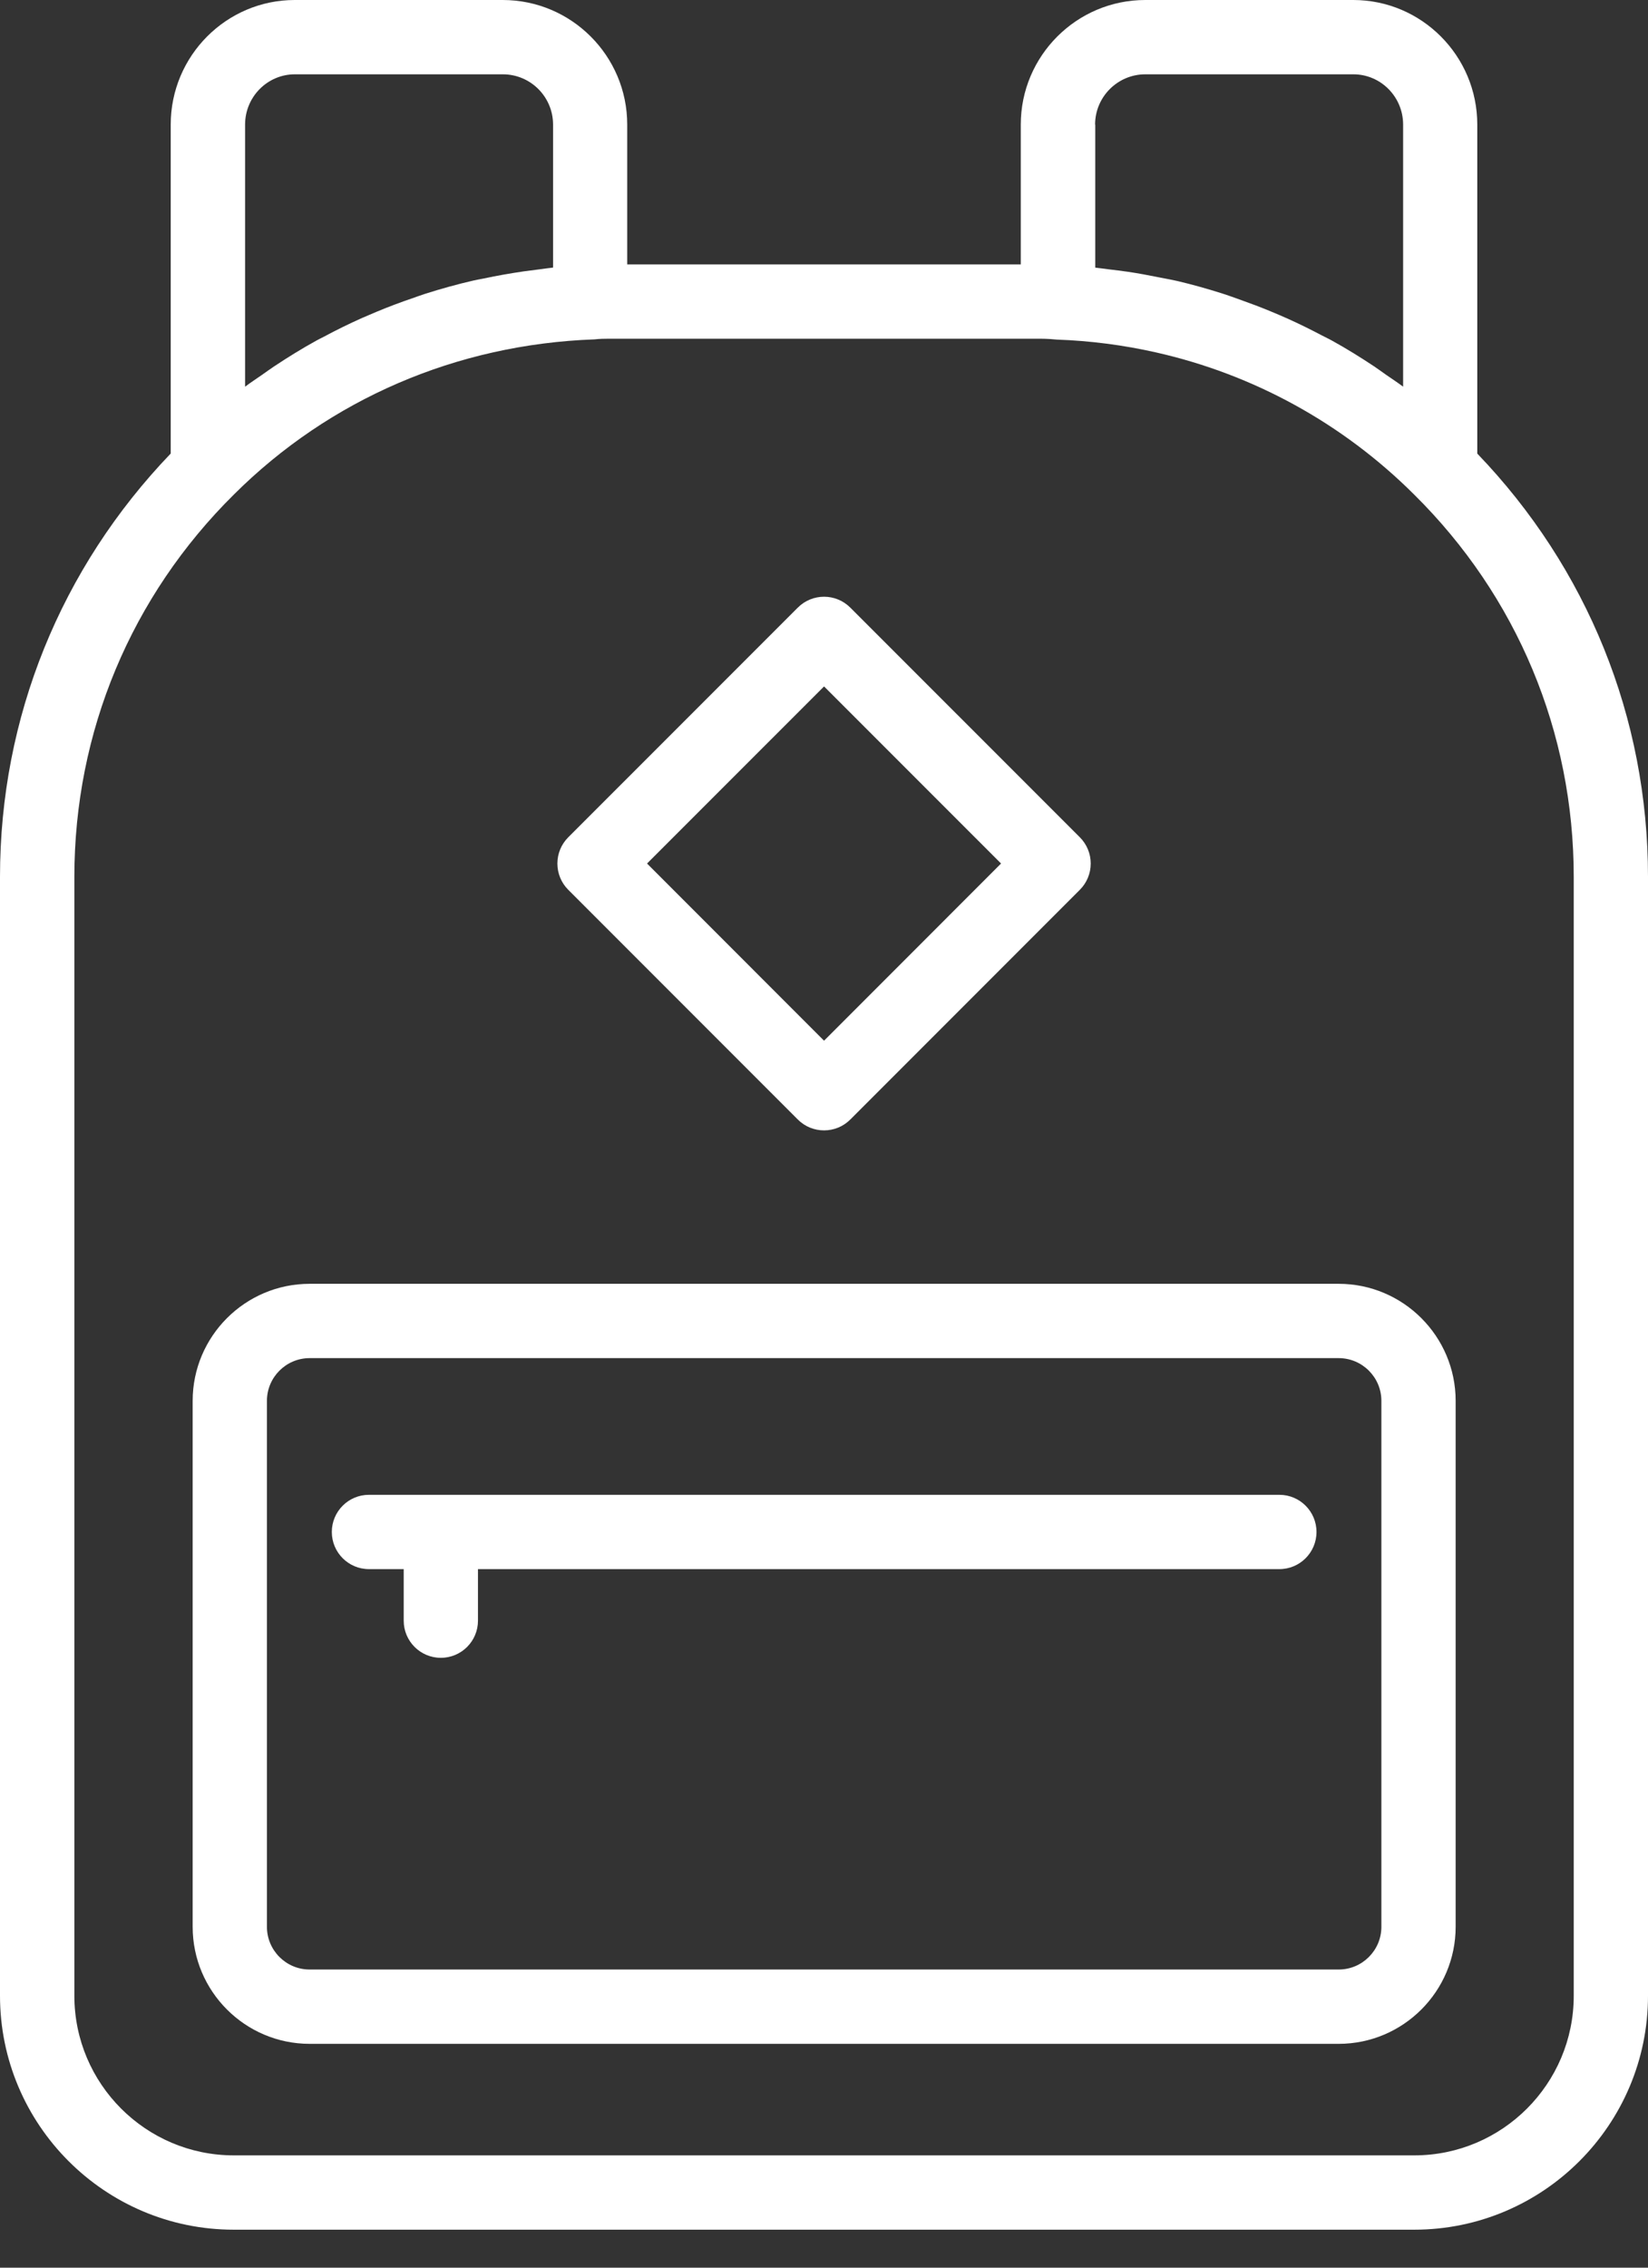 <svg width="32" height="44" viewBox="0 0 32 44" fill="none" xmlns="http://www.w3.org/2000/svg">
<rect x="0" y="0" width="32" height="44" fill="#333333" stroke="none"/>
<path d="M4.54 43.263H27.462C29.965 43.263 32 41.227 32 38.724V17.013C32 13.92 30.819 11.02 28.685 8.801V2.417C28.685 1.084 27.605 0 26.277 0H22.238C20.905 0 19.821 1.084 19.821 2.417V5.13H12.179V2.417C12.179 1.084 11.095 0 9.762 0H5.723C4.395 0 3.315 1.084 3.315 2.417V8.8C1.181 11.021 0 13.921 0 17.013V38.724C0 41.227 2.036 43.263 4.538 43.263H4.54ZM21.264 2.417C21.264 1.88 21.701 1.442 22.239 1.442H26.279C26.811 1.442 27.245 1.879 27.245 2.417V7.503C27.138 7.422 27.026 7.35 26.917 7.274C26.84 7.22 26.765 7.165 26.687 7.112C26.42 6.935 26.149 6.766 25.869 6.612C25.802 6.574 25.733 6.543 25.665 6.507C25.45 6.394 25.233 6.286 25.012 6.187C24.89 6.132 24.767 6.08 24.643 6.029C24.468 5.957 24.291 5.89 24.112 5.827C23.98 5.78 23.849 5.731 23.715 5.689C23.438 5.602 23.159 5.523 22.876 5.456C22.747 5.426 22.617 5.404 22.487 5.378C22.294 5.339 22.101 5.303 21.905 5.274C21.778 5.256 21.65 5.24 21.522 5.225C21.437 5.215 21.352 5.201 21.267 5.193V2.418L21.264 2.417ZM4.759 2.417C4.759 1.88 5.192 1.442 5.725 1.442H9.764C10.302 1.442 10.739 1.879 10.739 2.417V5.192C10.653 5.2 10.568 5.215 10.482 5.225C10.379 5.238 10.276 5.251 10.173 5.265C9.912 5.303 9.653 5.348 9.396 5.403C9.327 5.417 9.258 5.428 9.19 5.444C8.872 5.517 8.559 5.604 8.249 5.703C8.169 5.729 8.09 5.758 8.01 5.786C7.774 5.866 7.541 5.954 7.311 6.05C7.218 6.089 7.125 6.128 7.032 6.169C6.779 6.282 6.529 6.404 6.284 6.536C6.239 6.56 6.192 6.581 6.148 6.606C5.864 6.762 5.588 6.933 5.317 7.113C5.239 7.165 5.164 7.22 5.088 7.273C4.978 7.35 4.866 7.422 4.759 7.503V2.417ZM1.444 17.013C1.444 14.202 2.545 11.568 4.546 9.591C6.399 7.748 8.863 6.681 11.543 6.585C11.638 6.574 11.733 6.572 11.828 6.572H20.108C20.224 6.572 20.341 6.571 20.517 6.589C21.173 6.612 21.818 6.696 22.447 6.838C24.333 7.263 26.067 8.209 27.457 9.594C29.456 11.568 30.558 14.203 30.558 17.014V38.725C30.558 40.433 29.169 41.821 27.462 41.821H4.54C2.833 41.821 1.444 40.433 1.444 38.725V17.013Z" fill="white"/>
<path d="M6.012 39.657H25.994C27.246 39.657 28.265 38.638 28.265 37.386V27.181C28.265 25.929 27.246 24.91 25.994 24.91H6.012C4.76 24.91 3.741 25.929 3.741 27.181V37.386C3.741 38.638 4.76 39.657 6.012 39.657ZM5.183 27.181C5.183 26.724 5.555 26.352 6.012 26.352H25.994C26.451 26.352 26.823 26.724 26.823 27.181V37.386C26.823 37.843 26.451 38.215 25.994 38.215H6.012C5.555 38.215 5.183 37.843 5.183 37.386V27.181Z" fill="white"/>
<path d="M7.164 30.446H7.839V31.446C7.839 31.844 8.162 32.167 8.56 32.167C8.959 32.167 9.281 31.844 9.281 31.446V30.446H24.842C25.24 30.446 25.563 30.123 25.563 29.725C25.563 29.327 25.24 29.004 24.842 29.004H7.164C6.766 29.004 6.443 29.327 6.443 29.725C6.443 30.123 6.766 30.446 7.164 30.446Z" fill="white"/>
<path d="M15.491 21.722C15.632 21.863 15.816 21.933 16.001 21.933C16.186 21.933 16.37 21.863 16.511 21.722L20.968 17.265C21.103 17.13 21.179 16.947 21.179 16.755C21.179 16.564 21.103 16.381 20.968 16.246L16.511 11.79C16.229 11.508 15.773 11.508 15.491 11.79L11.034 16.246C10.899 16.381 10.823 16.564 10.823 16.755C10.823 16.947 10.899 17.13 11.034 17.265L15.491 21.722ZM16.001 13.319L19.438 16.755L16.001 20.193L12.564 16.755L16.001 13.319Z" fill="white"/>
</svg>
